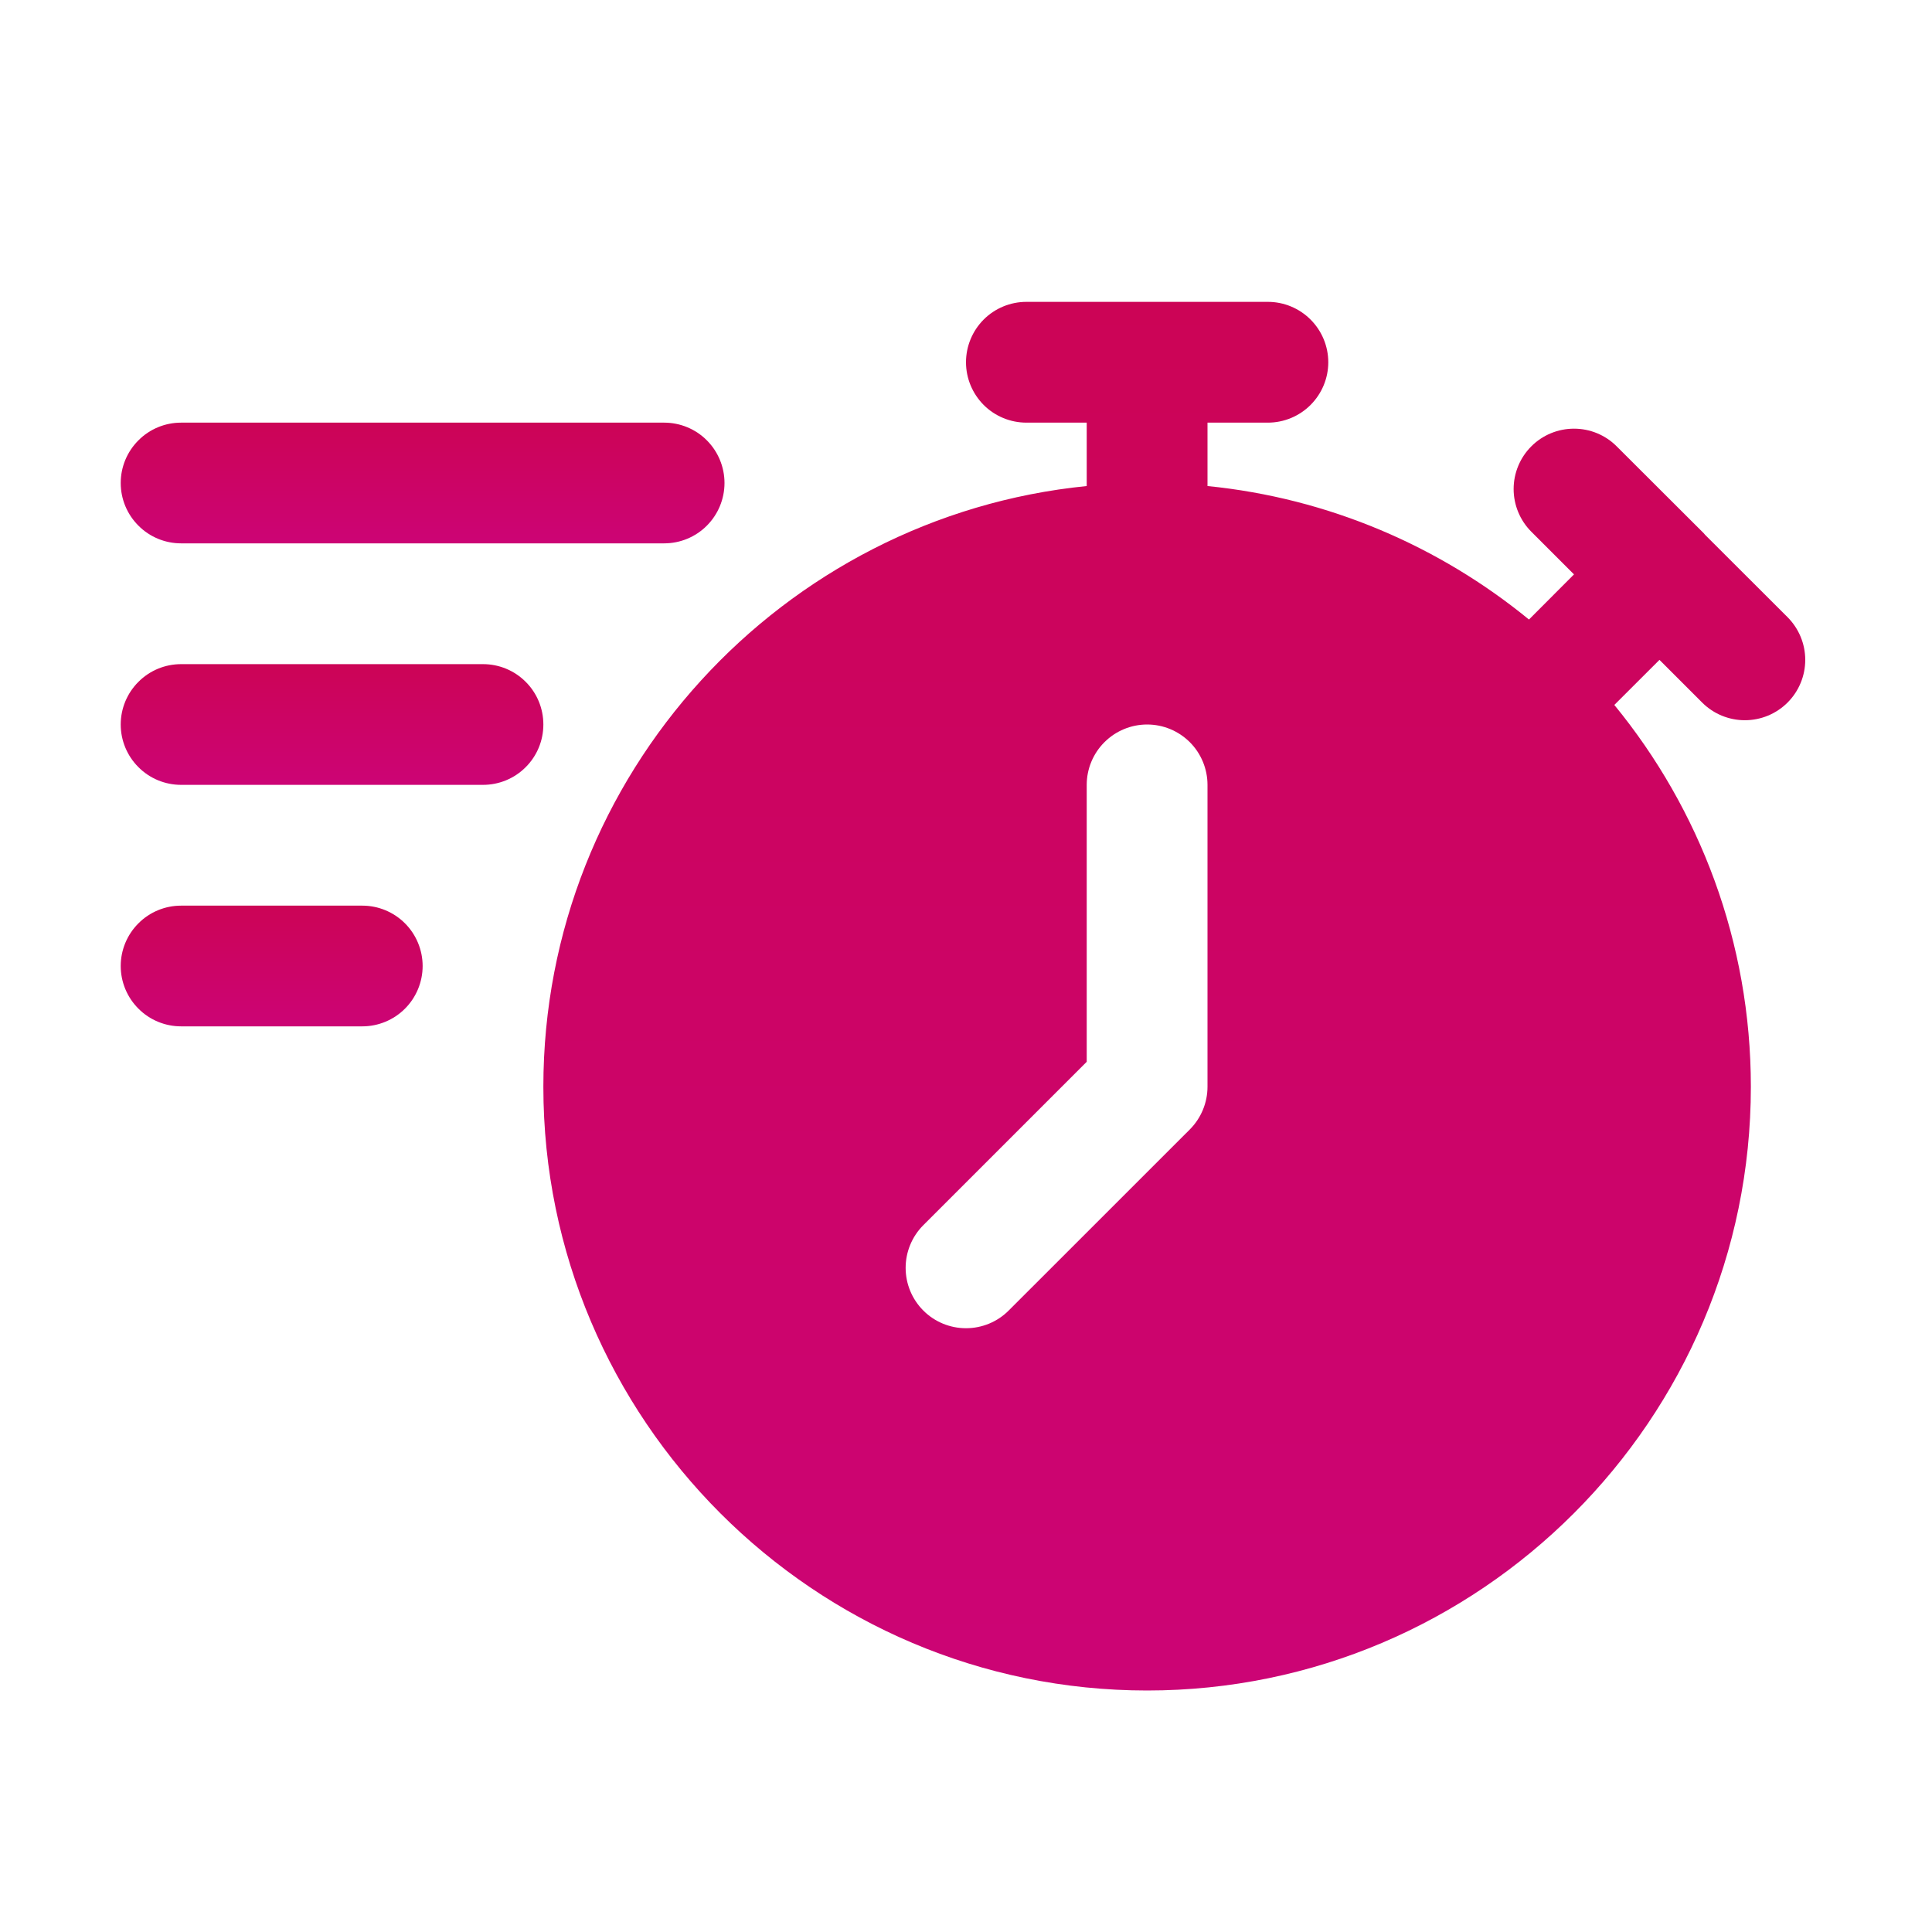 <svg width="33" height="33" viewBox="0 0 33 33" fill="none" xmlns="http://www.w3.org/2000/svg">
<path fill-rule="evenodd" clip-rule="evenodd" d="M3.094 15.469C2.82 15.469 2.558 15.577 2.365 15.771C2.171 15.964 2.062 16.227 2.062 16.5C2.062 16.773 2.171 17.036 2.365 17.229C2.558 17.423 2.82 17.531 3.094 17.531H6.188C6.461 17.531 6.723 17.423 6.917 17.229C7.11 17.036 7.219 16.773 7.219 16.5C7.219 16.227 7.11 15.964 6.917 15.771C6.723 15.577 6.461 15.469 6.188 15.469H3.094Z" fill="url(#paint0_linear_74_234)"/>
<path fill-rule="evenodd" clip-rule="evenodd" d="M3.094 11.344C2.82 11.344 2.558 11.452 2.365 11.646C2.171 11.839 2.062 12.101 2.062 12.375C2.062 12.649 2.171 12.911 2.365 13.104C2.558 13.298 2.82 13.406 3.094 13.406H8.25C8.524 13.406 8.786 13.298 8.979 13.104C9.173 12.911 9.281 12.649 9.281 12.375C9.281 12.101 9.173 11.839 8.979 11.646C8.786 11.452 8.524 11.344 8.25 11.344H3.094Z" fill="url(#paint1_linear_74_234)"/>
<path fill-rule="evenodd" clip-rule="evenodd" d="M3.094 7.219C2.82 7.219 2.558 7.327 2.365 7.521C2.171 7.714 2.062 7.976 2.062 8.25C2.062 8.524 2.171 8.786 2.365 8.979C2.558 9.173 2.82 9.281 3.094 9.281H11.344C11.617 9.281 11.88 9.173 12.073 8.979C12.266 8.786 12.375 8.524 12.375 8.25C12.375 7.976 12.266 7.714 12.073 7.521C11.88 7.327 11.617 7.219 11.344 7.219H3.094Z" fill="url(#paint2_linear_74_234)"/>
<path fill-rule="evenodd" clip-rule="evenodd" d="M17.531 5.156C17.258 5.156 16.995 5.265 16.802 5.458C16.609 5.652 16.5 5.914 16.5 6.188C16.5 6.461 16.609 6.723 16.802 6.917C16.995 7.11 17.258 7.219 17.531 7.219H18.562V8.302C13.361 8.822 9.281 13.228 9.281 18.562C9.281 24.246 13.911 28.875 19.594 28.875C25.277 28.875 29.906 24.246 29.906 18.562C29.906 16.091 29.031 13.819 27.574 12.041L28.345 11.271L29.074 12C29.268 12.194 29.53 12.302 29.803 12.302C30.077 12.302 30.339 12.194 30.533 12C30.726 11.807 30.835 11.545 30.835 11.271C30.835 10.998 30.726 10.736 30.533 10.542L29.125 9.136C29.117 9.127 29.109 9.117 29.101 9.108L27.614 7.624C27.421 7.43 27.159 7.322 26.885 7.322C26.612 7.322 26.349 7.43 26.156 7.624C25.963 7.817 25.854 8.079 25.854 8.353C25.854 8.626 25.963 8.889 26.156 9.082L26.885 9.811L26.116 10.582C24.587 9.331 22.695 8.509 20.625 8.302V7.219H21.656C21.93 7.219 22.192 7.11 22.385 6.917C22.579 6.723 22.688 6.461 22.688 6.188C22.688 5.914 22.579 5.652 22.385 5.458C22.192 5.265 21.93 5.156 21.656 5.156H17.531ZM19.594 12.375C19.867 12.375 20.13 12.484 20.323 12.677C20.516 12.87 20.625 13.133 20.625 13.406V18.562C20.625 18.836 20.516 19.098 20.323 19.292L17.229 22.385C17.036 22.579 16.773 22.687 16.5 22.687C16.227 22.687 15.964 22.579 15.771 22.385C15.578 22.192 15.469 21.93 15.469 21.656C15.469 21.383 15.578 21.12 15.771 20.927L18.562 18.136V13.406C18.562 13.133 18.671 12.87 18.865 12.677C19.058 12.484 19.32 12.375 19.594 12.375Z" fill="url(#paint3_linear_74_234)"/>
<defs>
<linearGradient id="paint0_linear_74_234" x1="4.641" y1="15.469" x2="4.641" y2="17.531" gradientUnits="userSpaceOnUse">
<stop stop-color="#CC0456"/>
<stop offset="1" stop-color="#CC0475"/>
</linearGradient>
<linearGradient id="paint1_linear_74_234" x1="5.672" y1="11.344" x2="5.672" y2="13.406" gradientUnits="userSpaceOnUse">
<stop stop-color="#CC0456"/>
<stop offset="1" stop-color="#CC0475"/>
</linearGradient>
<linearGradient id="paint2_linear_74_234" x1="7.219" y1="7.219" x2="7.219" y2="9.281" gradientUnits="userSpaceOnUse">
<stop stop-color="#CC0456"/>
<stop offset="1" stop-color="#CC0475"/>
</linearGradient>
<linearGradient id="paint3_linear_74_234" x1="20.058" y1="5.156" x2="20.058" y2="28.875" gradientUnits="userSpaceOnUse">
<stop stop-color="#CC0456"/>
<stop offset="1" stop-color="#CC0475"/>
</linearGradient>
</defs>
</svg>
